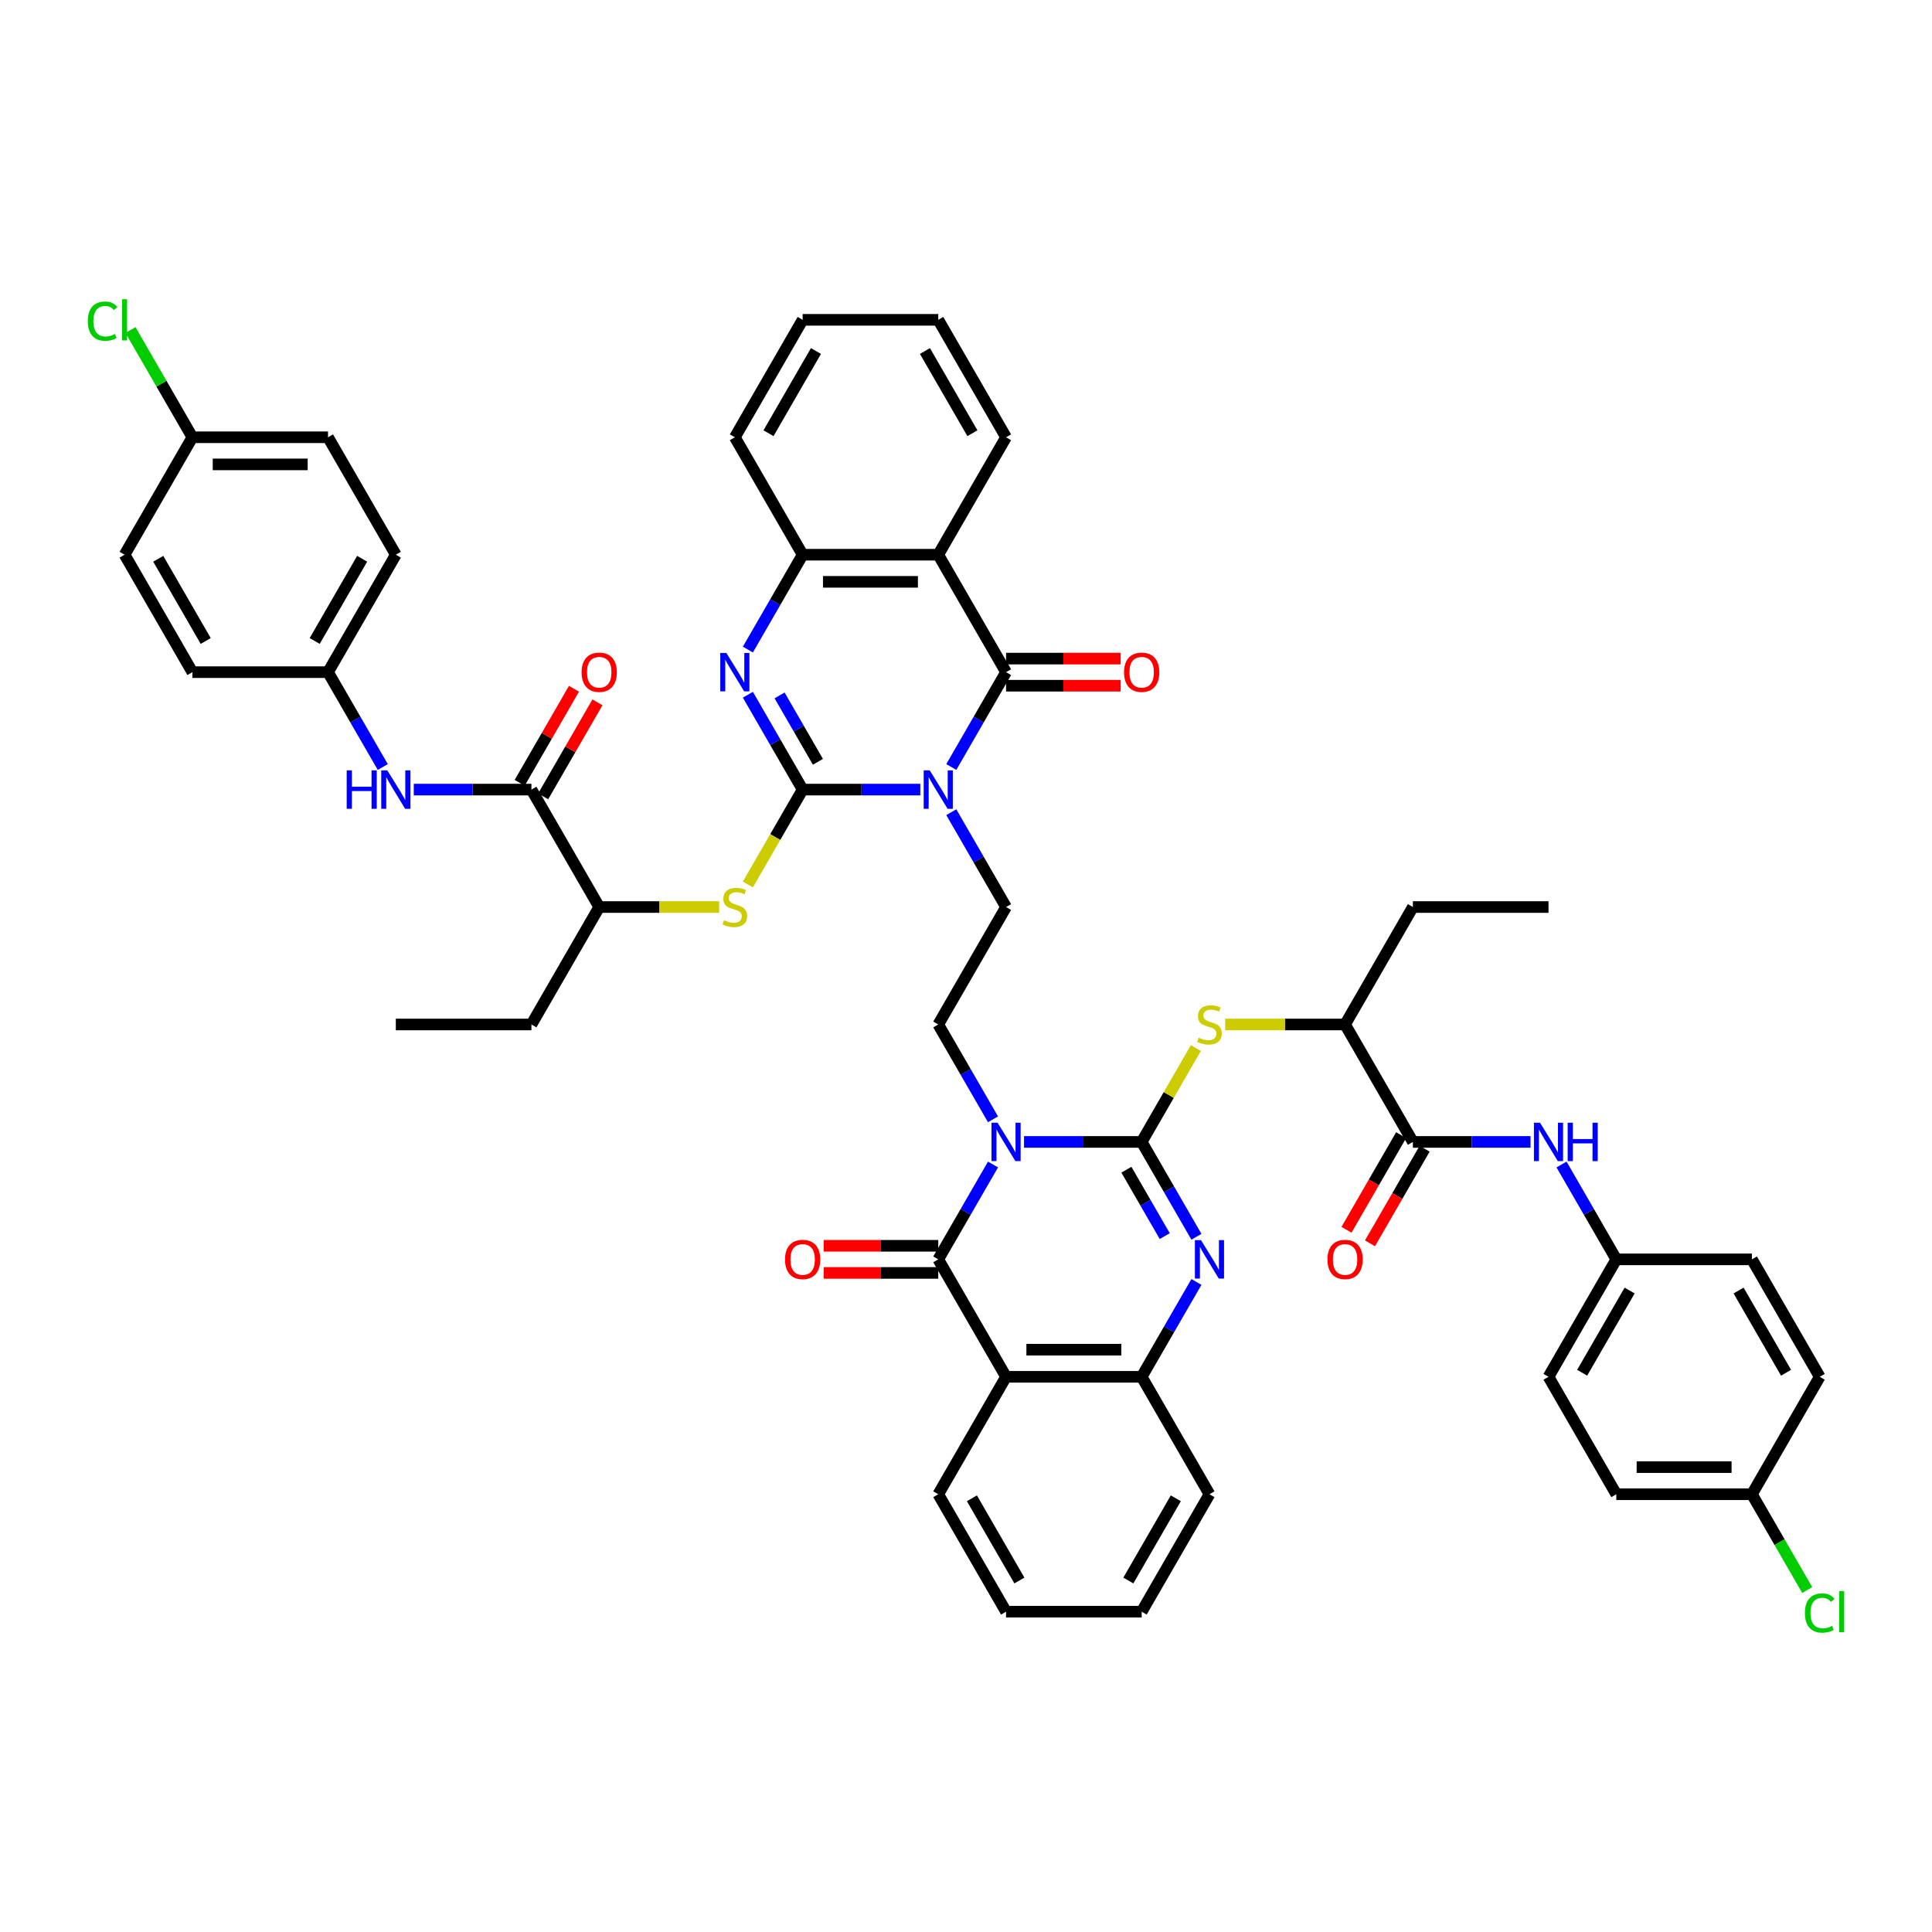 <?xml version='1.0' encoding='iso-8859-1'?>
<svg version='1.1' baseProfile='full'
              xmlns='http://www.w3.org/2000/svg'
                      xmlns:rdkit='http://www.rdkit.org/xml'
                      xmlns:xlink='http://www.w3.org/1999/xlink'
                  xml:space='preserve'
width='1000px' height='1000px' viewBox='0 0 1000 1000'>
<!-- END OF HEADER -->
<rect style='opacity:1.0;fill:#FFFFFF;stroke:none' width='1000' height='1000' x='0' y='0'> </rect>
<path class='bond-1' d='M 476.345,408.692 L 445.896,408.692' style='fill:none;fill-rule:evenodd;stroke:#0000FF;stroke-width:6px;stroke-linecap:butt;stroke-linejoin:miter;stroke-opacity:1' />
<path class='bond-1' d='M 445.896,408.692 L 415.447,408.692' style='fill:none;fill-rule:evenodd;stroke:#000000;stroke-width:6px;stroke-linecap:butt;stroke-linejoin:miter;stroke-opacity:1' />
<path class='bond-3' d='M 492.39,396.998 L 506.562,372.452' style='fill:none;fill-rule:evenodd;stroke:#0000FF;stroke-width:6px;stroke-linecap:butt;stroke-linejoin:miter;stroke-opacity:1' />
<path class='bond-3' d='M 506.562,372.452 L 520.735,347.905' style='fill:none;fill-rule:evenodd;stroke:#000000;stroke-width:6px;stroke-linecap:butt;stroke-linejoin:miter;stroke-opacity:1' />
<path class='bond-15' d='M 492.39,420.386 L 506.562,444.933' style='fill:none;fill-rule:evenodd;stroke:#0000FF;stroke-width:6px;stroke-linecap:butt;stroke-linejoin:miter;stroke-opacity:1' />
<path class='bond-15' d='M 506.562,444.933 L 520.735,469.48' style='fill:none;fill-rule:evenodd;stroke:#000000;stroke-width:6px;stroke-linecap:butt;stroke-linejoin:miter;stroke-opacity:1' />
<path class='bond-0' d='M 513.983,579.361 L 499.811,554.814' style='fill:none;fill-rule:evenodd;stroke:#0000FF;stroke-width:6px;stroke-linecap:butt;stroke-linejoin:miter;stroke-opacity:1' />
<path class='bond-0' d='M 499.811,554.814 L 485.639,530.267' style='fill:none;fill-rule:evenodd;stroke:#000000;stroke-width:6px;stroke-linecap:butt;stroke-linejoin:miter;stroke-opacity:1' />
<path class='bond-2' d='M 530.028,591.055 L 560.477,591.055' style='fill:none;fill-rule:evenodd;stroke:#0000FF;stroke-width:6px;stroke-linecap:butt;stroke-linejoin:miter;stroke-opacity:1' />
<path class='bond-2' d='M 560.477,591.055 L 590.926,591.055' style='fill:none;fill-rule:evenodd;stroke:#000000;stroke-width:6px;stroke-linecap:butt;stroke-linejoin:miter;stroke-opacity:1' />
<path class='bond-4' d='M 513.983,602.749 L 499.811,627.296' style='fill:none;fill-rule:evenodd;stroke:#0000FF;stroke-width:6px;stroke-linecap:butt;stroke-linejoin:miter;stroke-opacity:1' />
<path class='bond-4' d='M 499.811,627.296 L 485.639,651.842' style='fill:none;fill-rule:evenodd;stroke:#000000;stroke-width:6px;stroke-linecap:butt;stroke-linejoin:miter;stroke-opacity:1' />
<path class='bond-5' d='M 415.447,408.692 L 401.275,384.146' style='fill:none;fill-rule:evenodd;stroke:#000000;stroke-width:6px;stroke-linecap:butt;stroke-linejoin:miter;stroke-opacity:1' />
<path class='bond-5' d='M 401.275,384.146 L 387.103,359.599' style='fill:none;fill-rule:evenodd;stroke:#0000FF;stroke-width:6px;stroke-linecap:butt;stroke-linejoin:miter;stroke-opacity:1' />
<path class='bond-5' d='M 423.353,394.309 L 413.433,377.126' style='fill:none;fill-rule:evenodd;stroke:#000000;stroke-width:6px;stroke-linecap:butt;stroke-linejoin:miter;stroke-opacity:1' />
<path class='bond-5' d='M 413.433,377.126 L 403.512,359.944' style='fill:none;fill-rule:evenodd;stroke:#0000FF;stroke-width:6px;stroke-linecap:butt;stroke-linejoin:miter;stroke-opacity:1' />
<path class='bond-12' d='M 415.447,408.692 L 401.267,433.253' style='fill:none;fill-rule:evenodd;stroke:#000000;stroke-width:6px;stroke-linecap:butt;stroke-linejoin:miter;stroke-opacity:1' />
<path class='bond-12' d='M 401.267,433.253 L 387.087,457.814' style='fill:none;fill-rule:evenodd;stroke:#CCCC00;stroke-width:6px;stroke-linecap:butt;stroke-linejoin:miter;stroke-opacity:1' />
<path class='bond-6' d='M 590.926,591.055 L 605.098,615.602' style='fill:none;fill-rule:evenodd;stroke:#000000;stroke-width:6px;stroke-linecap:butt;stroke-linejoin:miter;stroke-opacity:1' />
<path class='bond-6' d='M 605.098,615.602 L 619.27,640.149' style='fill:none;fill-rule:evenodd;stroke:#0000FF;stroke-width:6px;stroke-linecap:butt;stroke-linejoin:miter;stroke-opacity:1' />
<path class='bond-6' d='M 583.02,605.438 L 592.941,622.621' style='fill:none;fill-rule:evenodd;stroke:#000000;stroke-width:6px;stroke-linecap:butt;stroke-linejoin:miter;stroke-opacity:1' />
<path class='bond-6' d='M 592.941,622.621 L 602.861,639.804' style='fill:none;fill-rule:evenodd;stroke:#0000FF;stroke-width:6px;stroke-linecap:butt;stroke-linejoin:miter;stroke-opacity:1' />
<path class='bond-11' d='M 590.926,591.055 L 604.952,566.761' style='fill:none;fill-rule:evenodd;stroke:#000000;stroke-width:6px;stroke-linecap:butt;stroke-linejoin:miter;stroke-opacity:1' />
<path class='bond-11' d='M 604.952,566.761 L 618.978,542.467' style='fill:none;fill-rule:evenodd;stroke:#CCCC00;stroke-width:6px;stroke-linecap:butt;stroke-linejoin:miter;stroke-opacity:1' />
<path class='bond-8' d='M 520.735,347.905 L 485.639,287.117' style='fill:none;fill-rule:evenodd;stroke:#000000;stroke-width:6px;stroke-linecap:butt;stroke-linejoin:miter;stroke-opacity:1' />
<path class='bond-21' d='M 520.735,354.924 L 550.39,354.924' style='fill:none;fill-rule:evenodd;stroke:#000000;stroke-width:6px;stroke-linecap:butt;stroke-linejoin:miter;stroke-opacity:1' />
<path class='bond-21' d='M 550.39,354.924 L 580.046,354.924' style='fill:none;fill-rule:evenodd;stroke:#FF0000;stroke-width:6px;stroke-linecap:butt;stroke-linejoin:miter;stroke-opacity:1' />
<path class='bond-21' d='M 520.735,340.886 L 550.39,340.886' style='fill:none;fill-rule:evenodd;stroke:#000000;stroke-width:6px;stroke-linecap:butt;stroke-linejoin:miter;stroke-opacity:1' />
<path class='bond-21' d='M 550.39,340.886 L 580.046,340.886' style='fill:none;fill-rule:evenodd;stroke:#FF0000;stroke-width:6px;stroke-linecap:butt;stroke-linejoin:miter;stroke-opacity:1' />
<path class='bond-7' d='M 485.639,651.842 L 520.735,712.63' style='fill:none;fill-rule:evenodd;stroke:#000000;stroke-width:6px;stroke-linecap:butt;stroke-linejoin:miter;stroke-opacity:1' />
<path class='bond-22' d='M 485.639,644.823 L 455.983,644.823' style='fill:none;fill-rule:evenodd;stroke:#000000;stroke-width:6px;stroke-linecap:butt;stroke-linejoin:miter;stroke-opacity:1' />
<path class='bond-22' d='M 455.983,644.823 L 426.327,644.823' style='fill:none;fill-rule:evenodd;stroke:#FF0000;stroke-width:6px;stroke-linecap:butt;stroke-linejoin:miter;stroke-opacity:1' />
<path class='bond-22' d='M 485.639,658.862 L 455.983,658.862' style='fill:none;fill-rule:evenodd;stroke:#000000;stroke-width:6px;stroke-linecap:butt;stroke-linejoin:miter;stroke-opacity:1' />
<path class='bond-22' d='M 455.983,658.862 L 426.327,658.862' style='fill:none;fill-rule:evenodd;stroke:#FF0000;stroke-width:6px;stroke-linecap:butt;stroke-linejoin:miter;stroke-opacity:1' />
<path class='bond-51' d='M 387.103,336.211 L 401.275,311.664' style='fill:none;fill-rule:evenodd;stroke:#0000FF;stroke-width:6px;stroke-linecap:butt;stroke-linejoin:miter;stroke-opacity:1' />
<path class='bond-51' d='M 401.275,311.664 L 415.447,287.117' style='fill:none;fill-rule:evenodd;stroke:#000000;stroke-width:6px;stroke-linecap:butt;stroke-linejoin:miter;stroke-opacity:1' />
<path class='bond-53' d='M 619.27,663.536 L 605.098,688.083' style='fill:none;fill-rule:evenodd;stroke:#0000FF;stroke-width:6px;stroke-linecap:butt;stroke-linejoin:miter;stroke-opacity:1' />
<path class='bond-53' d='M 605.098,688.083 L 590.926,712.63' style='fill:none;fill-rule:evenodd;stroke:#000000;stroke-width:6px;stroke-linecap:butt;stroke-linejoin:miter;stroke-opacity:1' />
<path class='bond-9' d='M 520.735,712.63 L 590.926,712.63' style='fill:none;fill-rule:evenodd;stroke:#000000;stroke-width:6px;stroke-linecap:butt;stroke-linejoin:miter;stroke-opacity:1' />
<path class='bond-9' d='M 531.263,698.592 L 580.397,698.592' style='fill:none;fill-rule:evenodd;stroke:#000000;stroke-width:6px;stroke-linecap:butt;stroke-linejoin:miter;stroke-opacity:1' />
<path class='bond-29' d='M 520.735,712.63 L 485.639,773.418' style='fill:none;fill-rule:evenodd;stroke:#000000;stroke-width:6px;stroke-linecap:butt;stroke-linejoin:miter;stroke-opacity:1' />
<path class='bond-10' d='M 485.639,287.117 L 415.447,287.117' style='fill:none;fill-rule:evenodd;stroke:#000000;stroke-width:6px;stroke-linecap:butt;stroke-linejoin:miter;stroke-opacity:1' />
<path class='bond-10' d='M 475.11,301.156 L 425.976,301.156' style='fill:none;fill-rule:evenodd;stroke:#000000;stroke-width:6px;stroke-linecap:butt;stroke-linejoin:miter;stroke-opacity:1' />
<path class='bond-30' d='M 485.639,287.117 L 520.735,226.33' style='fill:none;fill-rule:evenodd;stroke:#000000;stroke-width:6px;stroke-linecap:butt;stroke-linejoin:miter;stroke-opacity:1' />
<path class='bond-41' d='M 590.926,712.63 L 626.022,773.418' style='fill:none;fill-rule:evenodd;stroke:#000000;stroke-width:6px;stroke-linecap:butt;stroke-linejoin:miter;stroke-opacity:1' />
<path class='bond-42' d='M 415.447,287.117 L 380.352,226.33' style='fill:none;fill-rule:evenodd;stroke:#000000;stroke-width:6px;stroke-linecap:butt;stroke-linejoin:miter;stroke-opacity:1' />
<path class='bond-19' d='M 634.15,530.267 L 665.181,530.267' style='fill:none;fill-rule:evenodd;stroke:#CCCC00;stroke-width:6px;stroke-linecap:butt;stroke-linejoin:miter;stroke-opacity:1' />
<path class='bond-19' d='M 665.181,530.267 L 696.213,530.267' style='fill:none;fill-rule:evenodd;stroke:#000000;stroke-width:6px;stroke-linecap:butt;stroke-linejoin:miter;stroke-opacity:1' />
<path class='bond-20' d='M 372.224,469.48 L 341.192,469.48' style='fill:none;fill-rule:evenodd;stroke:#CCCC00;stroke-width:6px;stroke-linecap:butt;stroke-linejoin:miter;stroke-opacity:1' />
<path class='bond-20' d='M 341.192,469.48 L 310.16,469.48' style='fill:none;fill-rule:evenodd;stroke:#000000;stroke-width:6px;stroke-linecap:butt;stroke-linejoin:miter;stroke-opacity:1' />
<path class='bond-13' d='M 731.309,591.055 L 696.213,530.267' style='fill:none;fill-rule:evenodd;stroke:#000000;stroke-width:6px;stroke-linecap:butt;stroke-linejoin:miter;stroke-opacity:1' />
<path class='bond-18' d='M 731.309,591.055 L 761.758,591.055' style='fill:none;fill-rule:evenodd;stroke:#000000;stroke-width:6px;stroke-linecap:butt;stroke-linejoin:miter;stroke-opacity:1' />
<path class='bond-18' d='M 761.758,591.055 L 792.207,591.055' style='fill:none;fill-rule:evenodd;stroke:#0000FF;stroke-width:6px;stroke-linecap:butt;stroke-linejoin:miter;stroke-opacity:1' />
<path class='bond-24' d='M 725.23,587.545 L 711.09,612.036' style='fill:none;fill-rule:evenodd;stroke:#000000;stroke-width:6px;stroke-linecap:butt;stroke-linejoin:miter;stroke-opacity:1' />
<path class='bond-24' d='M 711.09,612.036 L 696.951,636.527' style='fill:none;fill-rule:evenodd;stroke:#FF0000;stroke-width:6px;stroke-linecap:butt;stroke-linejoin:miter;stroke-opacity:1' />
<path class='bond-24' d='M 737.387,594.565 L 723.248,619.055' style='fill:none;fill-rule:evenodd;stroke:#000000;stroke-width:6px;stroke-linecap:butt;stroke-linejoin:miter;stroke-opacity:1' />
<path class='bond-24' d='M 723.248,619.055 L 709.108,643.546' style='fill:none;fill-rule:evenodd;stroke:#FF0000;stroke-width:6px;stroke-linecap:butt;stroke-linejoin:miter;stroke-opacity:1' />
<path class='bond-14' d='M 275.065,408.692 L 310.16,469.48' style='fill:none;fill-rule:evenodd;stroke:#000000;stroke-width:6px;stroke-linecap:butt;stroke-linejoin:miter;stroke-opacity:1' />
<path class='bond-17' d='M 275.065,408.692 L 244.616,408.692' style='fill:none;fill-rule:evenodd;stroke:#000000;stroke-width:6px;stroke-linecap:butt;stroke-linejoin:miter;stroke-opacity:1' />
<path class='bond-17' d='M 244.616,408.692 L 214.167,408.692' style='fill:none;fill-rule:evenodd;stroke:#0000FF;stroke-width:6px;stroke-linecap:butt;stroke-linejoin:miter;stroke-opacity:1' />
<path class='bond-23' d='M 281.143,412.202 L 295.194,387.866' style='fill:none;fill-rule:evenodd;stroke:#000000;stroke-width:6px;stroke-linecap:butt;stroke-linejoin:miter;stroke-opacity:1' />
<path class='bond-23' d='M 295.194,387.866 L 309.244,363.529' style='fill:none;fill-rule:evenodd;stroke:#FF0000;stroke-width:6px;stroke-linecap:butt;stroke-linejoin:miter;stroke-opacity:1' />
<path class='bond-23' d='M 268.986,405.183 L 283.036,380.847' style='fill:none;fill-rule:evenodd;stroke:#000000;stroke-width:6px;stroke-linecap:butt;stroke-linejoin:miter;stroke-opacity:1' />
<path class='bond-23' d='M 283.036,380.847 L 297.087,356.51' style='fill:none;fill-rule:evenodd;stroke:#FF0000;stroke-width:6px;stroke-linecap:butt;stroke-linejoin:miter;stroke-opacity:1' />
<path class='bond-16' d='M 520.735,469.48 L 485.639,530.267' style='fill:none;fill-rule:evenodd;stroke:#000000;stroke-width:6px;stroke-linecap:butt;stroke-linejoin:miter;stroke-opacity:1' />
<path class='bond-26' d='M 198.122,396.998 L 183.95,372.452' style='fill:none;fill-rule:evenodd;stroke:#0000FF;stroke-width:6px;stroke-linecap:butt;stroke-linejoin:miter;stroke-opacity:1' />
<path class='bond-26' d='M 183.95,372.452 L 169.778,347.905' style='fill:none;fill-rule:evenodd;stroke:#000000;stroke-width:6px;stroke-linecap:butt;stroke-linejoin:miter;stroke-opacity:1' />
<path class='bond-25' d='M 808.252,602.749 L 822.424,627.296' style='fill:none;fill-rule:evenodd;stroke:#0000FF;stroke-width:6px;stroke-linecap:butt;stroke-linejoin:miter;stroke-opacity:1' />
<path class='bond-25' d='M 822.424,627.296 L 836.596,651.842' style='fill:none;fill-rule:evenodd;stroke:#000000;stroke-width:6px;stroke-linecap:butt;stroke-linejoin:miter;stroke-opacity:1' />
<path class='bond-43' d='M 696.213,530.267 L 731.309,469.48' style='fill:none;fill-rule:evenodd;stroke:#000000;stroke-width:6px;stroke-linecap:butt;stroke-linejoin:miter;stroke-opacity:1' />
<path class='bond-44' d='M 310.16,469.48 L 275.065,530.267' style='fill:none;fill-rule:evenodd;stroke:#000000;stroke-width:6px;stroke-linecap:butt;stroke-linejoin:miter;stroke-opacity:1' />
<path class='bond-33' d='M 836.596,651.842 L 906.787,651.842' style='fill:none;fill-rule:evenodd;stroke:#000000;stroke-width:6px;stroke-linecap:butt;stroke-linejoin:miter;stroke-opacity:1' />
<path class='bond-34' d='M 836.596,651.842 L 801.5,712.63' style='fill:none;fill-rule:evenodd;stroke:#000000;stroke-width:6px;stroke-linecap:butt;stroke-linejoin:miter;stroke-opacity:1' />
<path class='bond-34' d='M 843.489,667.98 L 818.922,710.531' style='fill:none;fill-rule:evenodd;stroke:#000000;stroke-width:6px;stroke-linecap:butt;stroke-linejoin:miter;stroke-opacity:1' />
<path class='bond-35' d='M 169.778,347.905 L 99.586,347.905' style='fill:none;fill-rule:evenodd;stroke:#000000;stroke-width:6px;stroke-linecap:butt;stroke-linejoin:miter;stroke-opacity:1' />
<path class='bond-36' d='M 169.778,347.905 L 204.873,287.117' style='fill:none;fill-rule:evenodd;stroke:#000000;stroke-width:6px;stroke-linecap:butt;stroke-linejoin:miter;stroke-opacity:1' />
<path class='bond-36' d='M 162.884,331.768 L 187.451,289.216' style='fill:none;fill-rule:evenodd;stroke:#000000;stroke-width:6px;stroke-linecap:butt;stroke-linejoin:miter;stroke-opacity:1' />
<path class='bond-27' d='M 906.787,773.418 L 836.596,773.418' style='fill:none;fill-rule:evenodd;stroke:#000000;stroke-width:6px;stroke-linecap:butt;stroke-linejoin:miter;stroke-opacity:1' />
<path class='bond-27' d='M 896.259,759.379 L 847.125,759.379' style='fill:none;fill-rule:evenodd;stroke:#000000;stroke-width:6px;stroke-linecap:butt;stroke-linejoin:miter;stroke-opacity:1' />
<path class='bond-32' d='M 906.787,773.418 L 921.101,798.21' style='fill:none;fill-rule:evenodd;stroke:#000000;stroke-width:6px;stroke-linecap:butt;stroke-linejoin:miter;stroke-opacity:1' />
<path class='bond-32' d='M 921.101,798.21 L 935.415,823.003' style='fill:none;fill-rule:evenodd;stroke:#00CC00;stroke-width:6px;stroke-linecap:butt;stroke-linejoin:miter;stroke-opacity:1' />
<path class='bond-56' d='M 906.787,773.418 L 941.883,712.63' style='fill:none;fill-rule:evenodd;stroke:#000000;stroke-width:6px;stroke-linecap:butt;stroke-linejoin:miter;stroke-opacity:1' />
<path class='bond-28' d='M 99.586,226.33 L 169.778,226.33' style='fill:none;fill-rule:evenodd;stroke:#000000;stroke-width:6px;stroke-linecap:butt;stroke-linejoin:miter;stroke-opacity:1' />
<path class='bond-28' d='M 110.115,240.368 L 159.249,240.368' style='fill:none;fill-rule:evenodd;stroke:#000000;stroke-width:6px;stroke-linecap:butt;stroke-linejoin:miter;stroke-opacity:1' />
<path class='bond-31' d='M 99.586,226.33 L 83.561,198.574' style='fill:none;fill-rule:evenodd;stroke:#000000;stroke-width:6px;stroke-linecap:butt;stroke-linejoin:miter;stroke-opacity:1' />
<path class='bond-31' d='M 83.561,198.574 L 67.537,170.819' style='fill:none;fill-rule:evenodd;stroke:#00CC00;stroke-width:6px;stroke-linecap:butt;stroke-linejoin:miter;stroke-opacity:1' />
<path class='bond-55' d='M 99.586,226.33 L 64.49,287.117' style='fill:none;fill-rule:evenodd;stroke:#000000;stroke-width:6px;stroke-linecap:butt;stroke-linejoin:miter;stroke-opacity:1' />
<path class='bond-45' d='M 485.639,773.418 L 520.735,834.205' style='fill:none;fill-rule:evenodd;stroke:#000000;stroke-width:6px;stroke-linecap:butt;stroke-linejoin:miter;stroke-opacity:1' />
<path class='bond-45' d='M 503.061,775.517 L 527.628,818.068' style='fill:none;fill-rule:evenodd;stroke:#000000;stroke-width:6px;stroke-linecap:butt;stroke-linejoin:miter;stroke-opacity:1' />
<path class='bond-46' d='M 520.735,226.33 L 485.639,165.542' style='fill:none;fill-rule:evenodd;stroke:#000000;stroke-width:6px;stroke-linecap:butt;stroke-linejoin:miter;stroke-opacity:1' />
<path class='bond-46' d='M 503.313,224.231 L 478.746,181.679' style='fill:none;fill-rule:evenodd;stroke:#000000;stroke-width:6px;stroke-linecap:butt;stroke-linejoin:miter;stroke-opacity:1' />
<path class='bond-40' d='M 906.787,651.842 L 941.883,712.63' style='fill:none;fill-rule:evenodd;stroke:#000000;stroke-width:6px;stroke-linecap:butt;stroke-linejoin:miter;stroke-opacity:1' />
<path class='bond-40' d='M 899.894,667.98 L 924.461,710.531' style='fill:none;fill-rule:evenodd;stroke:#000000;stroke-width:6px;stroke-linecap:butt;stroke-linejoin:miter;stroke-opacity:1' />
<path class='bond-39' d='M 801.5,712.63 L 836.596,773.418' style='fill:none;fill-rule:evenodd;stroke:#000000;stroke-width:6px;stroke-linecap:butt;stroke-linejoin:miter;stroke-opacity:1' />
<path class='bond-38' d='M 99.586,347.905 L 64.49,287.117' style='fill:none;fill-rule:evenodd;stroke:#000000;stroke-width:6px;stroke-linecap:butt;stroke-linejoin:miter;stroke-opacity:1' />
<path class='bond-38' d='M 106.479,331.768 L 81.912,289.216' style='fill:none;fill-rule:evenodd;stroke:#000000;stroke-width:6px;stroke-linecap:butt;stroke-linejoin:miter;stroke-opacity:1' />
<path class='bond-37' d='M 204.873,287.117 L 169.778,226.33' style='fill:none;fill-rule:evenodd;stroke:#000000;stroke-width:6px;stroke-linecap:butt;stroke-linejoin:miter;stroke-opacity:1' />
<path class='bond-54' d='M 626.022,773.418 L 590.926,834.205' style='fill:none;fill-rule:evenodd;stroke:#000000;stroke-width:6px;stroke-linecap:butt;stroke-linejoin:miter;stroke-opacity:1' />
<path class='bond-54' d='M 608.6,775.517 L 584.033,818.068' style='fill:none;fill-rule:evenodd;stroke:#000000;stroke-width:6px;stroke-linecap:butt;stroke-linejoin:miter;stroke-opacity:1' />
<path class='bond-52' d='M 380.352,226.33 L 415.447,165.542' style='fill:none;fill-rule:evenodd;stroke:#000000;stroke-width:6px;stroke-linecap:butt;stroke-linejoin:miter;stroke-opacity:1' />
<path class='bond-52' d='M 397.774,224.231 L 422.341,181.679' style='fill:none;fill-rule:evenodd;stroke:#000000;stroke-width:6px;stroke-linecap:butt;stroke-linejoin:miter;stroke-opacity:1' />
<path class='bond-47' d='M 731.309,469.48 L 801.5,469.48' style='fill:none;fill-rule:evenodd;stroke:#000000;stroke-width:6px;stroke-linecap:butt;stroke-linejoin:miter;stroke-opacity:1' />
<path class='bond-48' d='M 275.065,530.267 L 204.873,530.267' style='fill:none;fill-rule:evenodd;stroke:#000000;stroke-width:6px;stroke-linecap:butt;stroke-linejoin:miter;stroke-opacity:1' />
<path class='bond-49' d='M 520.735,834.205 L 590.926,834.205' style='fill:none;fill-rule:evenodd;stroke:#000000;stroke-width:6px;stroke-linecap:butt;stroke-linejoin:miter;stroke-opacity:1' />
<path class='bond-50' d='M 485.639,165.542 L 415.447,165.542' style='fill:none;fill-rule:evenodd;stroke:#000000;stroke-width:6px;stroke-linecap:butt;stroke-linejoin:miter;stroke-opacity:1' />
<path  class='atom-0' d='M 481.245 398.753
L 487.759 409.282
Q 488.404 410.321, 489.443 412.202
Q 490.482 414.083, 490.538 414.195
L 490.538 398.753
L 493.177 398.753
L 493.177 418.631
L 490.454 418.631
L 483.463 407.12
Q 482.649 405.772, 481.778 404.228
Q 480.936 402.684, 480.683 402.207
L 480.683 418.631
L 478.1 418.631
L 478.1 398.753
L 481.245 398.753
' fill='#0000FF'/>
<path  class='atom-1' d='M 516.341 581.116
L 522.854 591.645
Q 523.5 592.683, 524.539 594.565
Q 525.578 596.446, 525.634 596.558
L 525.634 581.116
L 528.273 581.116
L 528.273 600.994
L 525.55 600.994
L 518.559 589.483
Q 517.744 588.135, 516.874 586.591
Q 516.032 585.047, 515.779 584.569
L 515.779 600.994
L 513.196 600.994
L 513.196 581.116
L 516.341 581.116
' fill='#0000FF'/>
<path  class='atom-6' d='M 375.958 337.966
L 382.472 348.494
Q 383.117 349.533, 384.156 351.414
Q 385.195 353.296, 385.251 353.408
L 385.251 337.966
L 387.89 337.966
L 387.89 357.844
L 385.167 357.844
L 378.176 346.333
Q 377.362 344.985, 376.491 343.441
Q 375.649 341.896, 375.396 341.419
L 375.396 357.844
L 372.813 357.844
L 372.813 337.966
L 375.958 337.966
' fill='#0000FF'/>
<path  class='atom-7' d='M 621.628 641.903
L 628.141 652.432
Q 628.787 653.471, 629.826 655.352
Q 630.865 657.233, 630.921 657.345
L 630.921 641.903
L 633.56 641.903
L 633.56 661.782
L 630.837 661.782
L 623.846 650.27
Q 623.031 648.923, 622.161 647.378
Q 621.319 645.834, 621.066 645.357
L 621.066 661.782
L 618.483 661.782
L 618.483 641.903
L 621.628 641.903
' fill='#0000FF'/>
<path  class='atom-12' d='M 620.406 537.09
Q 620.631 537.174, 621.557 537.567
Q 622.484 537.96, 623.495 538.213
Q 624.534 538.438, 625.544 538.438
Q 627.425 538.438, 628.52 537.539
Q 629.615 536.613, 629.615 535.012
Q 629.615 533.917, 629.054 533.244
Q 628.52 532.57, 627.678 532.205
Q 626.836 531.84, 625.432 531.419
Q 623.663 530.885, 622.596 530.38
Q 621.557 529.874, 620.799 528.807
Q 620.069 527.741, 620.069 525.944
Q 620.069 523.445, 621.754 521.901
Q 623.467 520.356, 626.836 520.356
Q 629.138 520.356, 631.749 521.451
L 631.103 523.613
Q 628.717 522.631, 626.92 522.631
Q 624.983 522.631, 623.916 523.445
Q 622.849 524.231, 622.877 525.607
Q 622.877 526.674, 623.411 527.319
Q 623.972 527.965, 624.758 528.33
Q 625.572 528.695, 626.92 529.116
Q 628.717 529.678, 629.784 530.239
Q 630.851 530.801, 631.609 531.952
Q 632.395 533.075, 632.395 535.012
Q 632.395 537.764, 630.542 539.252
Q 628.717 540.712, 625.657 540.712
Q 623.888 540.712, 622.54 540.319
Q 621.221 539.954, 619.648 539.308
L 620.406 537.09
' fill='#CCCC00'/>
<path  class='atom-13' d='M 374.736 476.302
Q 374.961 476.387, 375.888 476.78
Q 376.814 477.173, 377.825 477.426
Q 378.864 477.65, 379.874 477.65
Q 381.756 477.65, 382.851 476.752
Q 383.946 475.825, 383.946 474.225
Q 383.946 473.13, 383.384 472.456
Q 382.851 471.782, 382.008 471.417
Q 381.166 471.052, 379.762 470.631
Q 377.993 470.098, 376.926 469.592
Q 375.888 469.087, 375.13 468.02
Q 374.4 466.953, 374.4 465.156
Q 374.4 462.657, 376.084 461.113
Q 377.797 459.569, 381.166 459.569
Q 383.468 459.569, 386.079 460.664
L 385.434 462.826
Q 383.047 461.843, 381.25 461.843
Q 379.313 461.843, 378.246 462.657
Q 377.179 463.443, 377.207 464.819
Q 377.207 465.886, 377.741 466.532
Q 378.302 467.178, 379.088 467.543
Q 379.903 467.908, 381.25 468.329
Q 383.047 468.89, 384.114 469.452
Q 385.181 470.013, 385.939 471.164
Q 386.725 472.288, 386.725 474.225
Q 386.725 476.976, 384.872 478.464
Q 383.047 479.924, 379.987 479.924
Q 378.218 479.924, 376.87 479.531
Q 375.551 479.166, 373.978 478.521
L 374.736 476.302
' fill='#CCCC00'/>
<path  class='atom-18' d='M 179.45 398.753
L 182.145 398.753
L 182.145 407.204
L 192.309 407.204
L 192.309 398.753
L 195.004 398.753
L 195.004 418.631
L 192.309 418.631
L 192.309 409.45
L 182.145 409.45
L 182.145 418.631
L 179.45 418.631
L 179.45 398.753
' fill='#0000FF'/>
<path  class='atom-18' d='M 200.479 398.753
L 206.993 409.282
Q 207.639 410.321, 208.678 412.202
Q 209.716 414.083, 209.773 414.195
L 209.773 398.753
L 212.412 398.753
L 212.412 418.631
L 209.688 418.631
L 202.697 407.12
Q 201.883 405.772, 201.013 404.228
Q 200.17 402.684, 199.918 402.207
L 199.918 418.631
L 197.335 418.631
L 197.335 398.753
L 200.479 398.753
' fill='#0000FF'/>
<path  class='atom-19' d='M 797.106 581.116
L 803.62 591.645
Q 804.266 592.683, 805.305 594.565
Q 806.343 596.446, 806.399 596.558
L 806.399 581.116
L 809.039 581.116
L 809.039 600.994
L 806.315 600.994
L 799.324 589.483
Q 798.51 588.135, 797.64 586.591
Q 796.797 585.047, 796.545 584.569
L 796.545 600.994
L 793.962 600.994
L 793.962 581.116
L 797.106 581.116
' fill='#0000FF'/>
<path  class='atom-19' d='M 811.425 581.116
L 814.121 581.116
L 814.121 589.567
L 824.284 589.567
L 824.284 581.116
L 826.98 581.116
L 826.98 600.994
L 824.284 600.994
L 824.284 591.813
L 814.121 591.813
L 814.121 600.994
L 811.425 600.994
L 811.425 581.116
' fill='#0000FF'/>
<path  class='atom-22' d='M 581.801 347.961
Q 581.801 343.188, 584.159 340.521
Q 586.518 337.853, 590.926 337.853
Q 595.334 337.853, 597.692 340.521
Q 600.051 343.188, 600.051 347.961
Q 600.051 352.79, 597.664 355.542
Q 595.278 358.265, 590.926 358.265
Q 586.546 358.265, 584.159 355.542
Q 581.801 352.818, 581.801 347.961
M 590.926 356.019
Q 593.958 356.019, 595.587 353.997
Q 597.243 351.948, 597.243 347.961
Q 597.243 344.058, 595.587 342.093
Q 593.958 340.1, 590.926 340.1
Q 587.894 340.1, 586.237 342.065
Q 584.609 344.03, 584.609 347.961
Q 584.609 351.976, 586.237 353.997
Q 587.894 356.019, 590.926 356.019
' fill='#FF0000'/>
<path  class='atom-23' d='M 406.323 651.899
Q 406.323 647.126, 408.681 644.458
Q 411.039 641.791, 415.447 641.791
Q 419.855 641.791, 422.214 644.458
Q 424.572 647.126, 424.572 651.899
Q 424.572 656.728, 422.186 659.479
Q 419.799 662.203, 415.447 662.203
Q 411.067 662.203, 408.681 659.479
Q 406.323 656.756, 406.323 651.899
M 415.447 659.957
Q 418.48 659.957, 420.108 657.935
Q 421.765 655.886, 421.765 651.899
Q 421.765 647.996, 420.108 646.031
Q 418.48 644.037, 415.447 644.037
Q 412.415 644.037, 410.759 646.003
Q 409.13 647.968, 409.13 651.899
Q 409.13 655.914, 410.759 657.935
Q 412.415 659.957, 415.447 659.957
' fill='#FF0000'/>
<path  class='atom-24' d='M 301.035 347.961
Q 301.035 343.188, 303.394 340.521
Q 305.752 337.853, 310.16 337.853
Q 314.568 337.853, 316.927 340.521
Q 319.285 343.188, 319.285 347.961
Q 319.285 352.79, 316.899 355.542
Q 314.512 358.265, 310.16 358.265
Q 305.78 358.265, 303.394 355.542
Q 301.035 352.818, 301.035 347.961
M 310.16 356.019
Q 313.193 356.019, 314.821 353.997
Q 316.478 351.948, 316.478 347.961
Q 316.478 344.058, 314.821 342.093
Q 313.193 340.1, 310.16 340.1
Q 307.128 340.1, 305.472 342.065
Q 303.843 344.03, 303.843 347.961
Q 303.843 351.976, 305.472 353.997
Q 307.128 356.019, 310.16 356.019
' fill='#FF0000'/>
<path  class='atom-25' d='M 687.088 651.899
Q 687.088 647.126, 689.447 644.458
Q 691.805 641.791, 696.213 641.791
Q 700.621 641.791, 702.979 644.458
Q 705.338 647.126, 705.338 651.899
Q 705.338 656.728, 702.951 659.479
Q 700.565 662.203, 696.213 662.203
Q 691.833 662.203, 689.447 659.479
Q 687.088 656.756, 687.088 651.899
M 696.213 659.957
Q 699.245 659.957, 700.874 657.935
Q 702.53 655.886, 702.53 651.899
Q 702.53 647.996, 700.874 646.031
Q 699.245 644.037, 696.213 644.037
Q 693.181 644.037, 691.524 646.003
Q 689.896 647.968, 689.896 651.899
Q 689.896 655.914, 691.524 657.935
Q 693.181 659.957, 696.213 659.957
' fill='#FF0000'/>
<path  class='atom-32' d='M 45.455 166.23
Q 45.455 161.289, 47.757 158.706
Q 50.087 156.094, 54.495 156.094
Q 58.594 156.094, 60.784 158.986
L 58.931 160.502
Q 57.331 158.397, 54.495 158.397
Q 51.491 158.397, 49.891 160.418
Q 48.318 162.412, 48.318 166.23
Q 48.318 170.161, 49.947 172.182
Q 51.603 174.204, 54.804 174.204
Q 56.994 174.204, 59.549 172.884
L 60.335 174.99
Q 59.296 175.664, 57.724 176.057
Q 56.152 176.45, 54.411 176.45
Q 50.087 176.45, 47.757 173.811
Q 45.455 171.172, 45.455 166.23
' fill='#00CC00'/>
<path  class='atom-32' d='M 63.199 154.887
L 65.782 154.887
L 65.782 176.197
L 63.199 176.197
L 63.199 154.887
' fill='#00CC00'/>
<path  class='atom-33' d='M 934.218 834.893
Q 934.218 829.951, 936.52 827.368
Q 938.851 824.757, 943.259 824.757
Q 947.358 824.757, 949.548 827.649
L 947.695 829.165
Q 946.094 827.06, 943.259 827.06
Q 940.254 827.06, 938.654 829.081
Q 937.082 831.075, 937.082 834.893
Q 937.082 838.824, 938.71 840.845
Q 940.367 842.867, 943.568 842.867
Q 945.757 842.867, 948.312 841.547
L 949.099 843.653
Q 948.06 844.327, 946.487 844.72
Q 944.915 845.113, 943.174 845.113
Q 938.851 845.113, 936.52 842.474
Q 934.218 839.834, 934.218 834.893
' fill='#00CC00'/>
<path  class='atom-33' d='M 951.962 823.55
L 954.545 823.55
L 954.545 844.86
L 951.962 844.86
L 951.962 823.55
' fill='#00CC00'/>
</svg>
